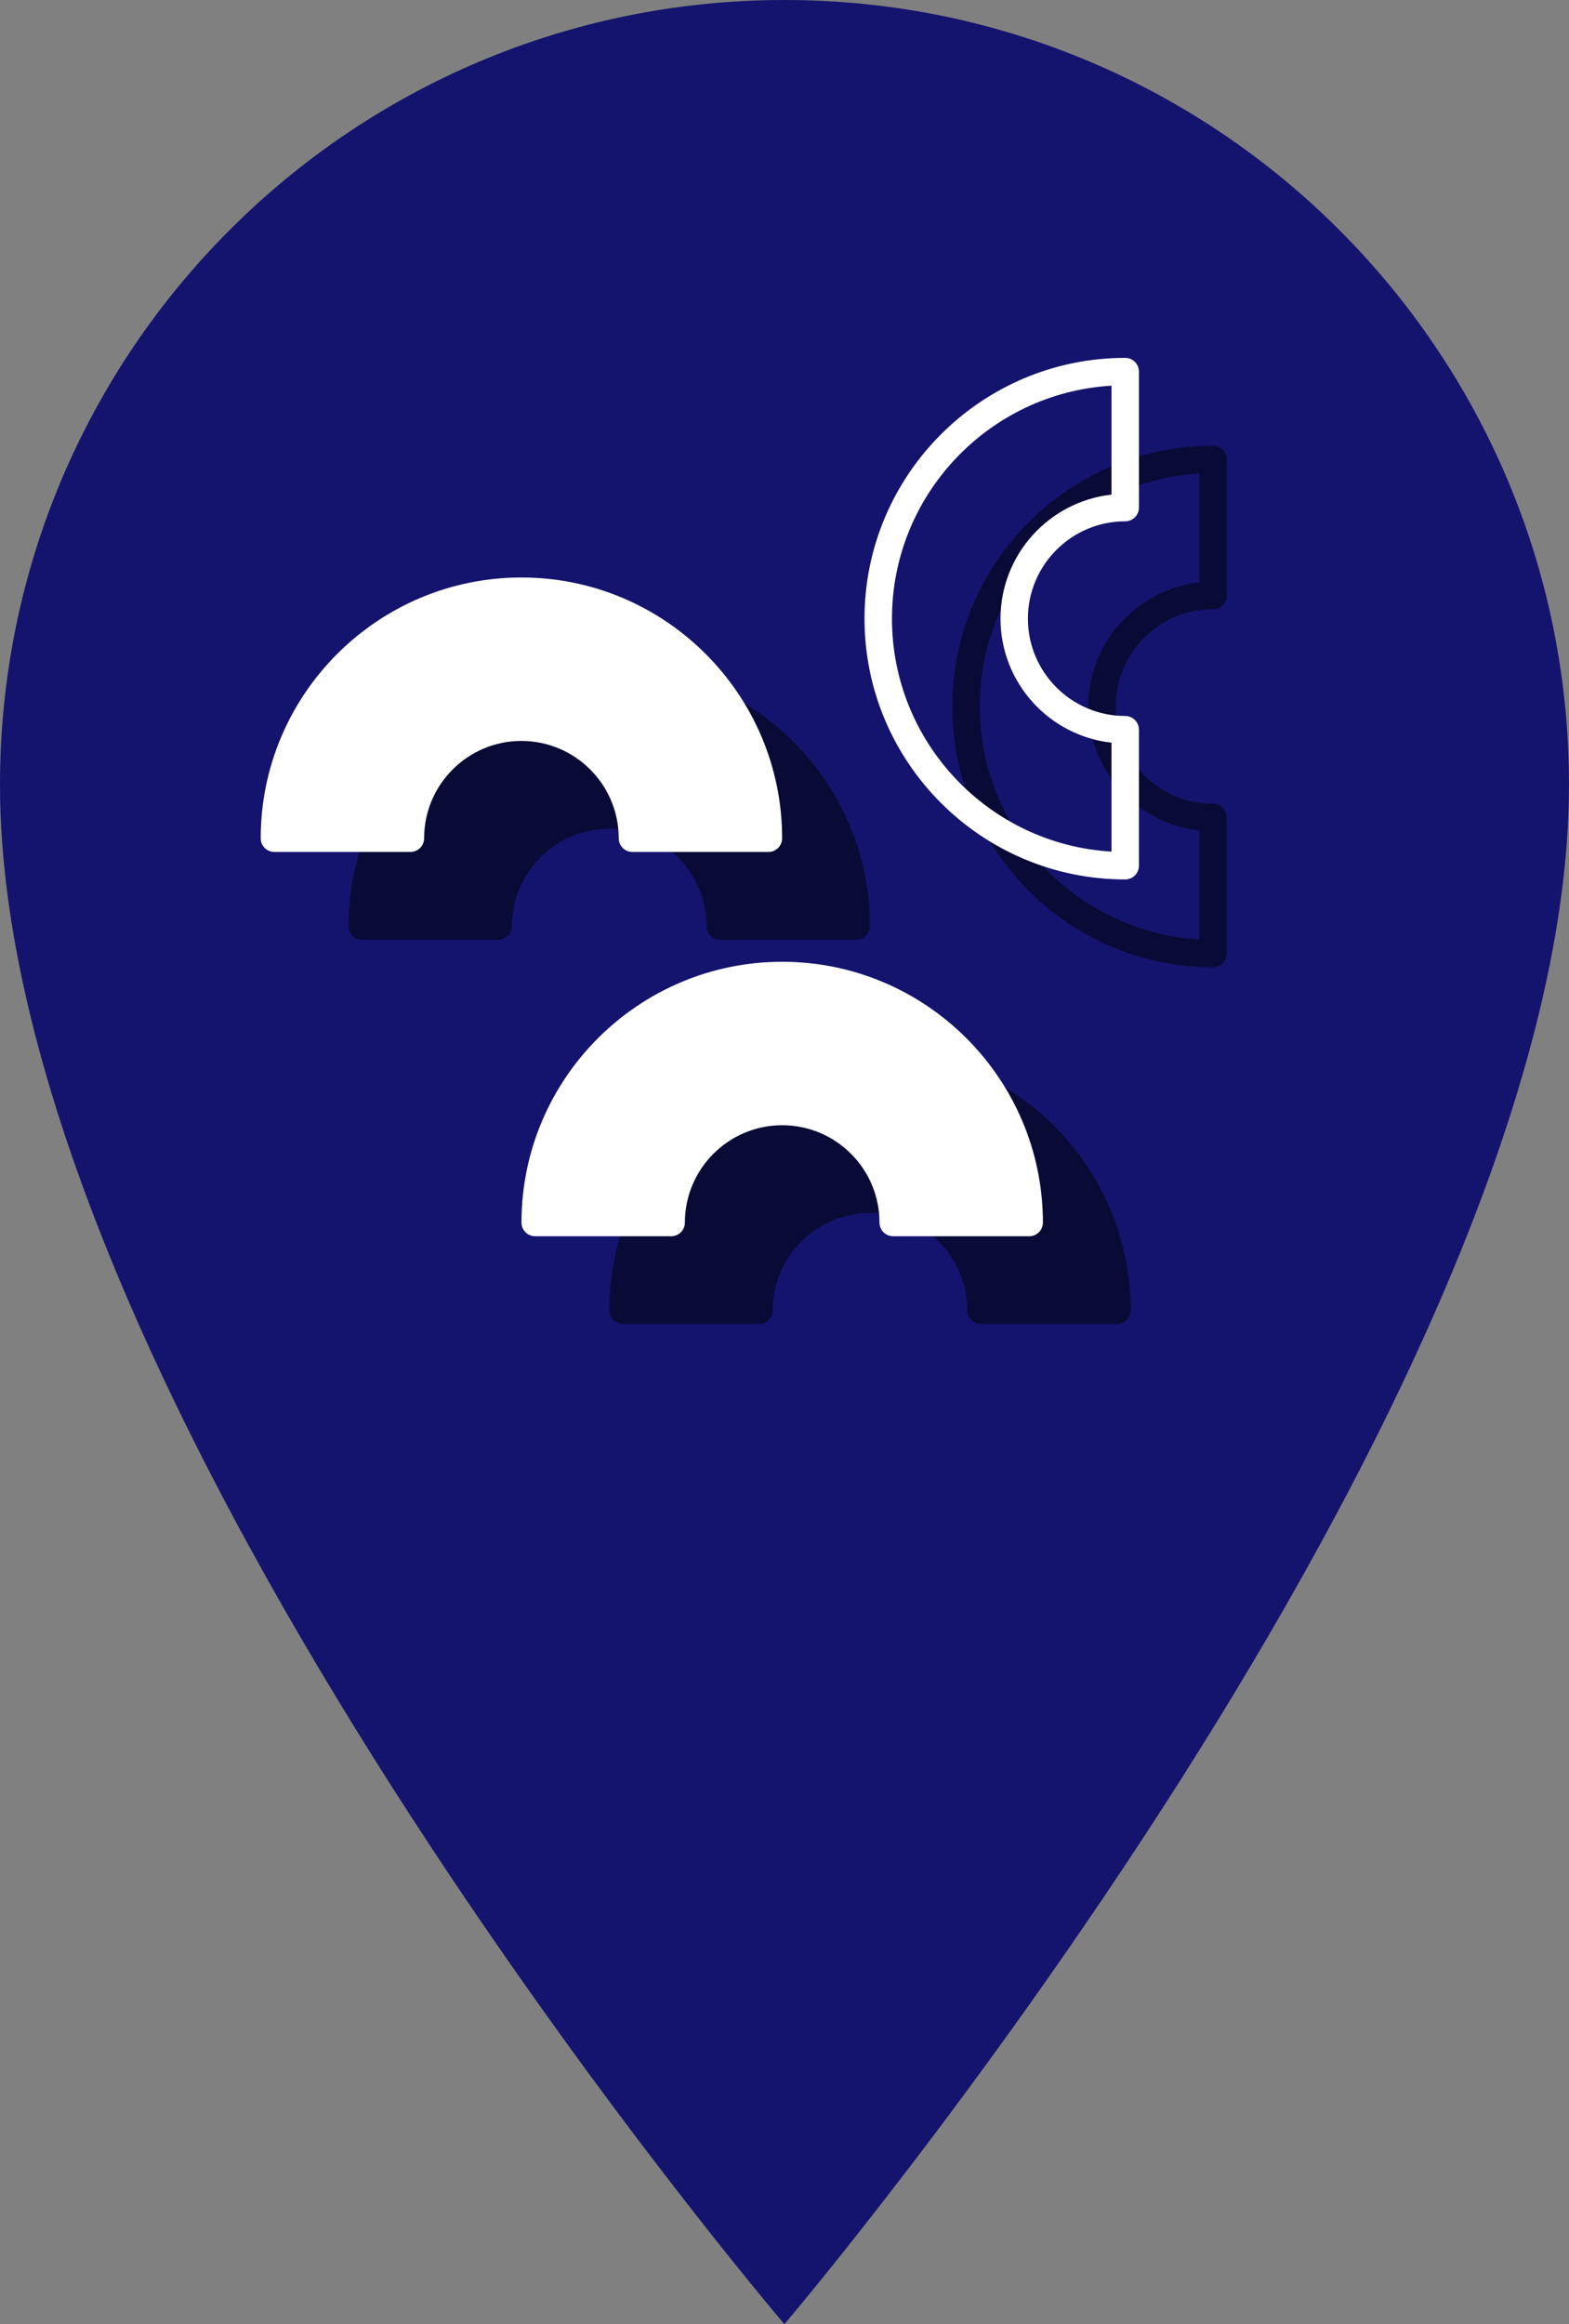 <?xml version="1.0" encoding="utf-8"?>
<!-- Generator: Adobe Illustrator 26.5.0, SVG Export Plug-In . SVG Version: 6.00 Build 0)  -->
<svg version="1.1" xmlns="http://www.w3.org/2000/svg" xmlns:xlink="http://www.w3.org/1999/xlink" x="0px" y="0px"
	 width="26.799px" height="39.687px" viewBox="0 0 26.799 39.687" style="enable-background:new 0 0 26.799 39.687;"
	 xml:space="preserve">
<rect x="0" y="0" width="26.799" height="39.687" fill="#808080" stroke="none"/>
<style type="text/css">
	.st0{fill:#E40521;}
	.st1{opacity:0.5;}
	.st2{fill:none;}
	.st3{fill:#FFFFFF;}
	.st4{fill:#3A3A3A;}
	.st5{fill:#83888B;}
	.st6{fill:#46606C;}
	.st7{fill:#69BBD8;}
	.st8{fill:#14146E;}
</style>
<g id="Layer_1">
	<g id="OBJECTS">
		<g id="Ebene_1_1_">
		</g>
	</g>
	<g id="Capa_1">
	</g>
</g>
<g id="Capa_1_1_">
</g>
<g id="Ebene_1">
	<path class="st8" d="M26.799,13.4c0-7.4-6-13.4-13.4-13.4C6,0,0,6,0,13.4C0,24,13.398,39.687,13.398,39.687
		S26.799,23.943,26.799,13.4L26.799,13.4z"/>
	<g>
		<g class="st1">
			<path d="M20.719,10.402c0.13,0,0.234-0.105,0.234-0.234V7.845c0-0.13-0.105-0.234-0.234-0.234c-2.455,0-4.453,1.998-4.453,4.453
				s1.998,4.453,4.453,4.453c0.13,0,0.234-0.105,0.234-0.234V13.96c0-0.13-0.105-0.234-0.234-0.234
				c-0.916,0-1.662-0.745-1.662-1.662S19.803,10.402,20.719,10.402z M18.589,12.064c0,1.095,0.831,2,1.896,2.118v1.86
				c-2.088-0.122-3.75-1.859-3.75-3.978c0-2.118,1.662-3.856,3.75-3.978v1.86C19.42,10.064,18.589,10.969,18.589,12.064z"/>
			<path d="M14.86,17.923c-2.455,0-4.453,1.998-4.453,4.453c0,0.13,0.105,0.234,0.234,0.234h2.323c0.13,0,0.234-0.105,0.234-0.234
				c0-0.916,0.745-1.662,1.662-1.662s1.662,0.745,1.662,1.662c0,0.13,0.105,0.234,0.234,0.234h2.323c0.13,0,0.234-0.105,0.234-0.234
				C19.313,19.921,17.315,17.923,14.86,17.923z"/>
			<path d="M12.068,15.814c0,0.13,0.105,0.234,0.234,0.234h2.323c0.13,0,0.234-0.105,0.234-0.234c0-2.455-1.998-4.453-4.453-4.453
				s-4.453,1.998-4.453,4.453c0,0.13,0.105,0.234,0.234,0.234h2.323c0.13,0,0.234-0.105,0.234-0.234
				c0-0.916,0.745-1.662,1.662-1.662S12.068,14.898,12.068,15.814z"/>
		</g>
		<g>
			<g>
				<path class="st3" d="M19.219,8.902c0.13,0,0.234-0.105,0.234-0.234V6.345c0-0.13-0.105-0.234-0.234-0.234
					c-2.455,0-4.453,1.998-4.453,4.453s1.998,4.453,4.453,4.453c0.13,0,0.234-0.105,0.234-0.234V12.46
					c0-0.13-0.105-0.234-0.234-0.234c-0.916,0-1.662-0.745-1.662-1.662S18.303,8.902,19.219,8.902z M17.089,10.564
					c0,1.095,0.831,2,1.896,2.118v1.86c-2.088-0.122-3.75-1.859-3.75-3.978c0-2.118,1.662-3.856,3.75-3.978v1.86
					C17.92,8.564,17.089,9.469,17.089,10.564z"/>
				<path class="st3" d="M13.36,16.423c-2.455,0-4.453,1.998-4.453,4.453c0,0.13,0.105,0.234,0.234,0.234h2.323
					c0.13,0,0.234-0.105,0.234-0.234c0-0.916,0.745-1.662,1.662-1.662s1.662,0.745,1.662,1.662c0,0.13,0.105,0.234,0.234,0.234
					h2.323c0.13,0,0.234-0.105,0.234-0.234C17.813,18.421,15.815,16.423,13.36,16.423z"/>
				<path class="st3" d="M10.568,14.314c0,0.13,0.105,0.234,0.234,0.234h2.323c0.13,0,0.234-0.105,0.234-0.234
					c0-2.455-1.998-4.453-4.453-4.453s-4.453,1.998-4.453,4.453c0,0.13,0.105,0.234,0.234,0.234h2.323
					c0.13,0,0.234-0.105,0.234-0.234c0-0.916,0.745-1.662,1.662-1.662S10.568,13.398,10.568,14.314z"/>
			</g>
		</g>
	</g>
</g>
<g id="Pins_Widget">
</g>
<g id="Tikets2">
</g>
<g id="Gruppe_9873">
</g>
</svg>
